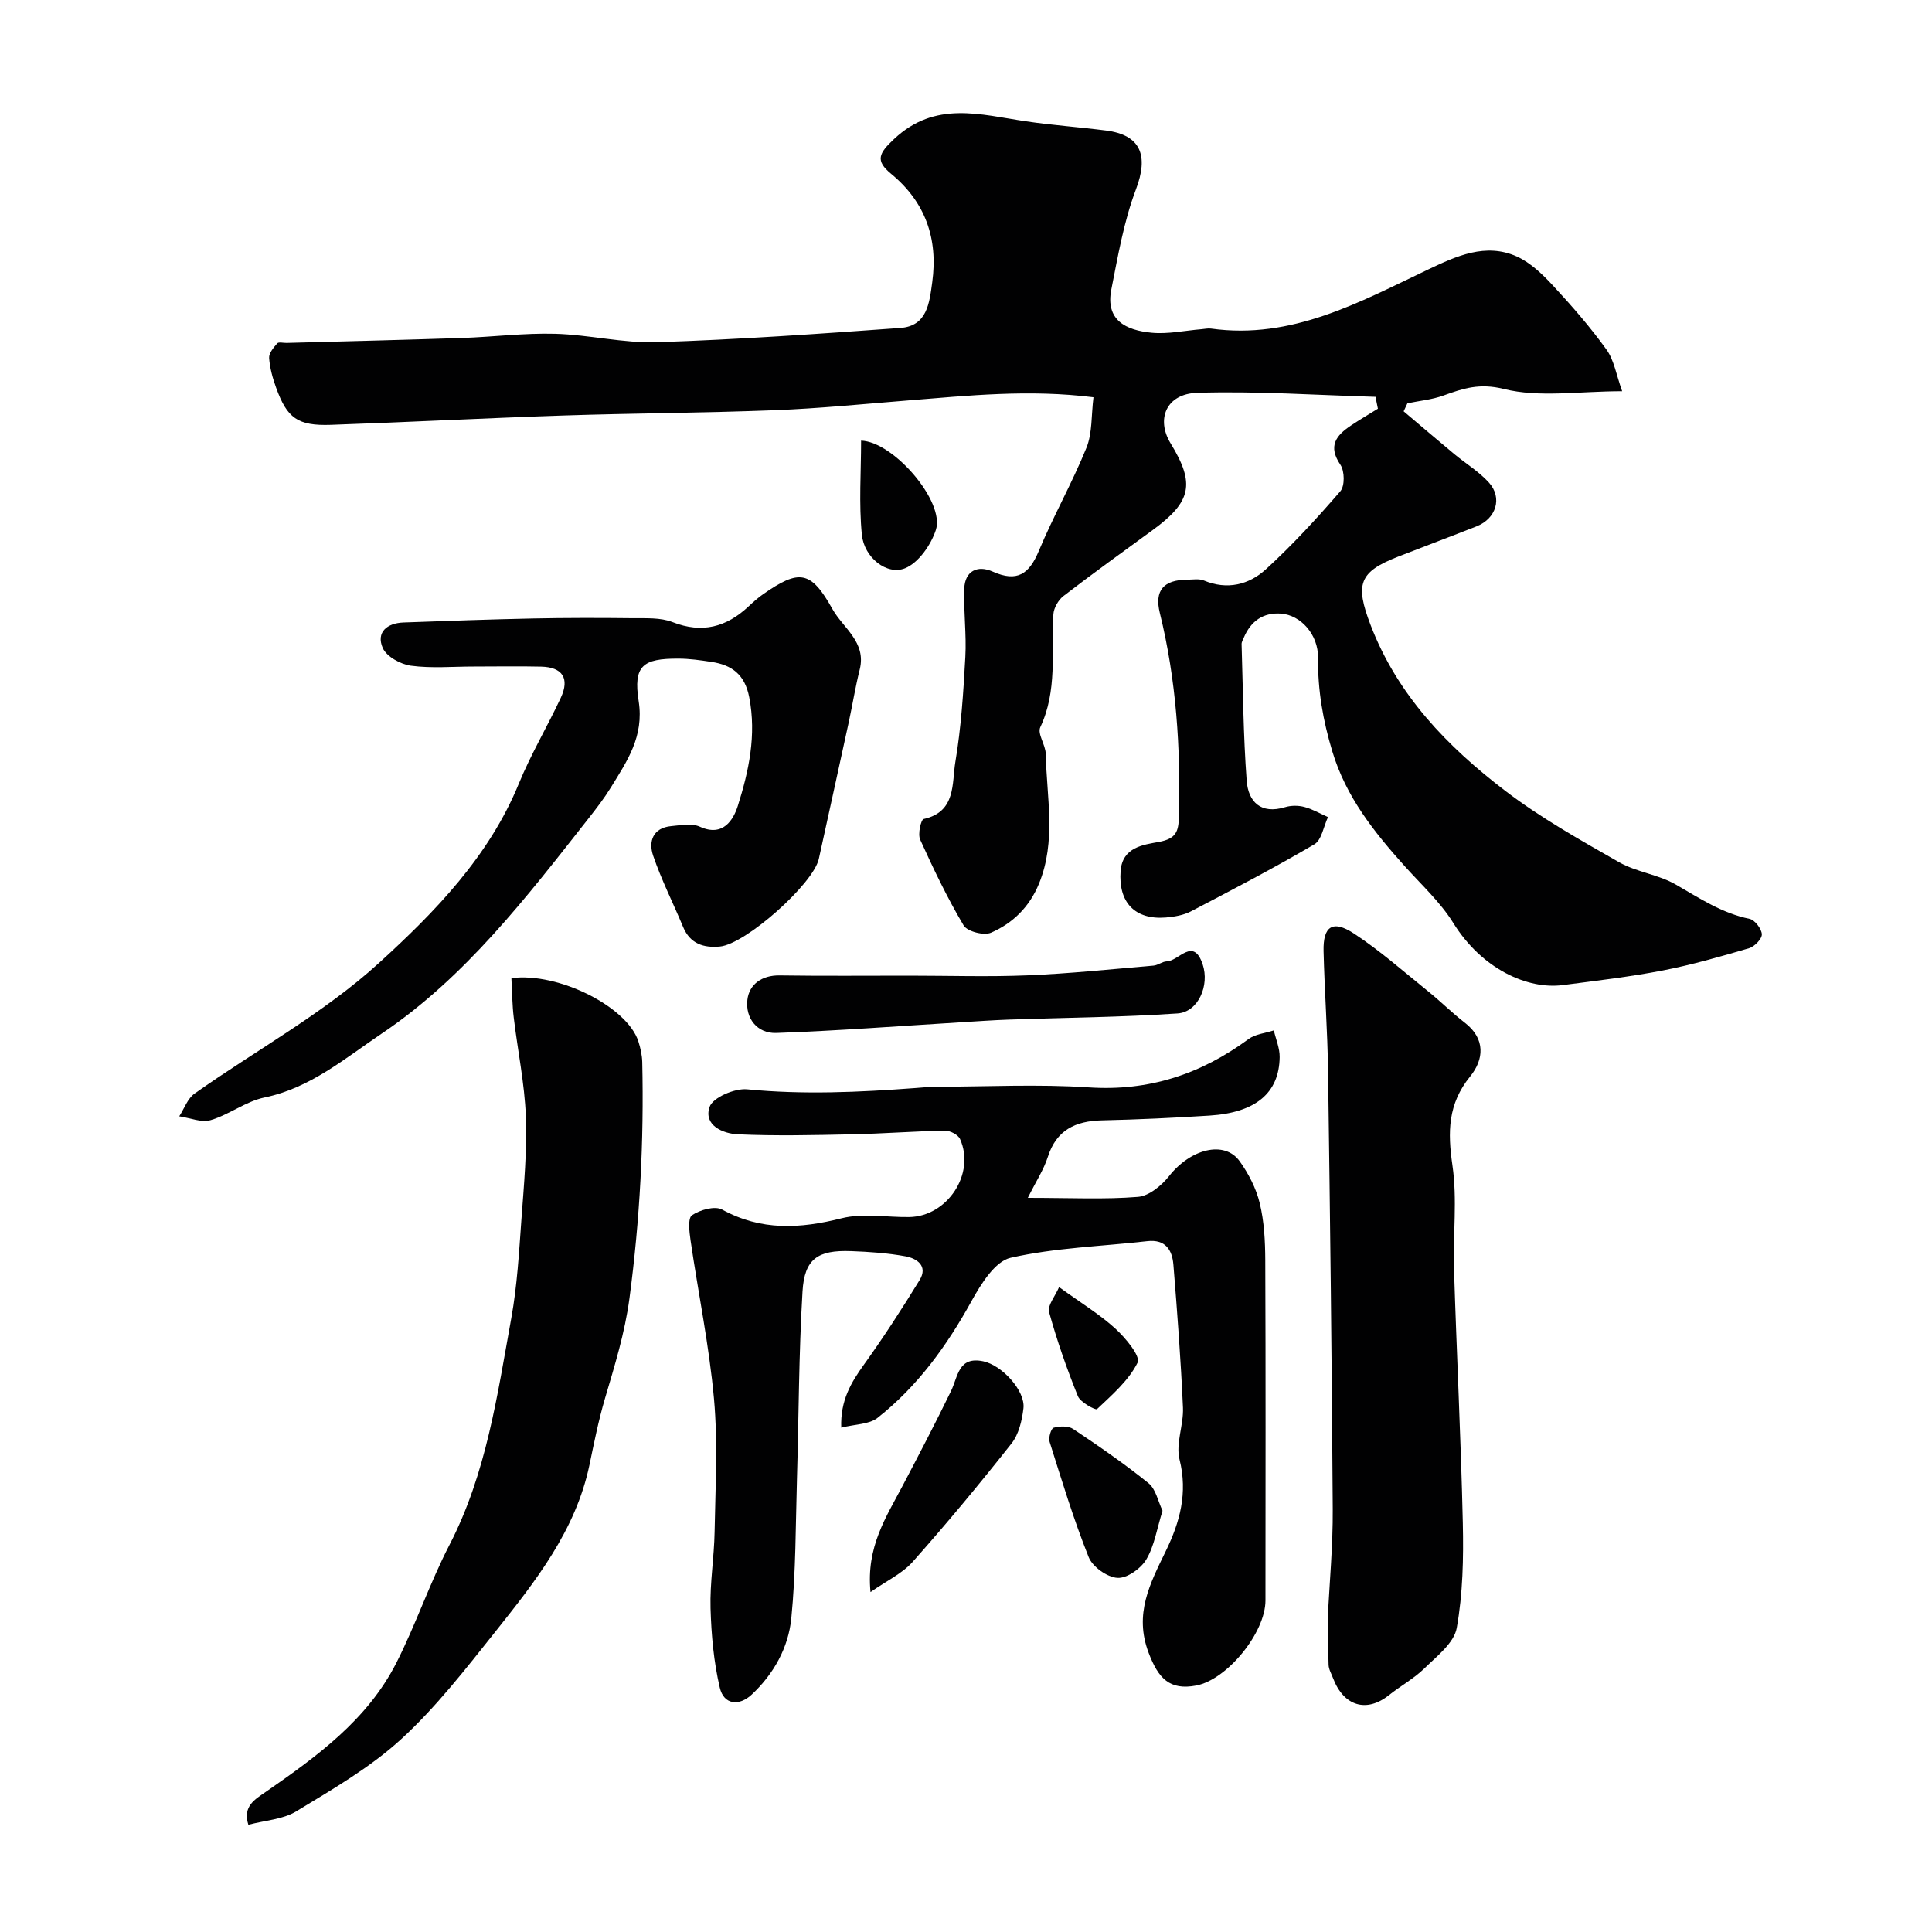 <svg enable-background="new 0 0 400 400" viewBox="0 0 400 400" xmlns="http://www.w3.org/2000/svg"><g fill="#010102"><path d="m284.78 82.16c-12.31-.35-24.63-1.22-36.92-.83-6.41.2-8.56 5.46-5.49 10.48 5.1 8.33 4.31 12.07-3.69 17.91-6.2 4.52-12.43 9.01-18.5 13.68-1.07.82-2.01 2.47-2.09 3.79-.44 7.84.86 15.81-2.71 23.38-.64 1.35 1.09 3.64 1.13 5.5.18 8.99 2.22 18.07-1.41 26.91-1.97 4.8-5.41 8.17-9.93 10.13-1.47.64-4.91-.25-5.66-1.51-3.39-5.7-6.26-11.72-9-17.77-.52-1.14.16-4.14.73-4.26 6.76-1.5 5.81-7.41 6.56-11.84 1.2-7.15 1.66-14.45 2.06-21.7.26-4.7-.38-9.44-.22-14.14.13-3.74 2.79-4.93 5.88-3.55 5.08 2.27 7.56.51 9.56-4.29 3.02-7.23 6.92-14.1 9.86-21.35 1.23-3.04.98-6.68 1.45-10.45-13.32-1.67-25.87-.35-38.42.66-9.19.74-18.38 1.66-27.59 2.02-14.59.57-29.2.62-43.79 1.1-16.04.53-32.07 1.38-48.1 1.93-6.86.23-9.05-1.39-11.32-7.68-.72-1.98-1.3-4.08-1.45-6.16-.07-.99.92-2.16 1.68-3.03.29-.34 1.27-.07 1.94-.09 12.1-.33 24.2-.62 36.3-1.02 6.44-.22 12.88-1.05 19.3-.87 7.04.19 14.08 1.97 21.08 1.74 16.81-.55 33.61-1.73 50.4-2.95 5.56-.4 6-5.2 6.59-9.46 1.23-9.02-1.4-16.6-8.52-22.46-3.34-2.75-2.52-4.25.61-7.19 8.5-8 17.86-5.07 27.33-3.67 5.49.81 11.05 1.19 16.56 1.9 7.23.92 8.85 5.2 6.19 12.2-2.5 6.6-3.71 13.73-5.09 20.7-1.26 6.38 3 8.46 8.35 8.97 3.38.32 6.87-.45 10.31-.73.66-.05 1.34-.22 1.98-.13 16.77 2.33 30.74-5.47 45.03-12.27 5.74-2.73 11.82-5.54 18.25-2.67 2.86 1.28 5.37 3.72 7.55 6.07 3.91 4.21 7.7 8.58 11.05 13.23 1.58 2.2 2.02 5.22 3.24 8.61-9 0-17.14 1.36-24.5-.47-5.04-1.25-8.41-.12-12.5 1.36-2.37.86-4.96 1.09-7.46 1.61-.26.55-.52 1.11-.78 1.66 3.49 2.95 6.96 5.92 10.47 8.84 2.39 1.99 5.14 3.64 7.2 5.93 2.83 3.15 1.47 7.44-2.55 9.03-5.42 2.14-10.88 4.18-16.3 6.3-8.08 3.16-8.89 5.68-5.68 14.1 5.55 14.54 15.92 25.22 27.88 34.36 7.35 5.61 15.52 10.19 23.58 14.79 3.61 2.06 8.13 2.54 11.73 4.62 4.92 2.83 9.57 5.94 15.28 7.11 1.09.22 2.49 2.05 2.55 3.19.04.95-1.51 2.55-2.65 2.89-5.9 1.73-11.85 3.44-17.88 4.61-6.83 1.32-13.77 2.12-20.68 3.02-7.3.95-16.76-3.33-22.66-12.84-2.69-4.34-6.61-7.92-10.06-11.77-6.35-7.08-12.16-14.34-15-23.78-1.93-6.4-3.03-12.67-2.95-19.34.06-4.9-3.62-8.88-7.66-9.18-3.72-.27-6.27 1.57-7.71 4.97-.19.44-.48.92-.46 1.37.29 9.42.35 18.86 1.05 28.25.33 4.35 2.91 7.03 7.98 5.48 1.22-.37 2.72-.37 3.96-.04 1.7.45 3.27 1.38 4.9 2.1-.92 1.93-1.31 4.75-2.83 5.64-8.36 4.91-16.96 9.4-25.55 13.88-1.54.8-3.43 1.12-5.19 1.27-6.42.52-9.87-3.14-9.37-9.65.38-4.94 4.77-5.42 7.89-5.99 3.62-.67 4.1-2.16 4.18-5.24.37-14.23-.53-28.3-3.95-42.17-1.16-4.69.81-6.86 5.66-6.89 1.16-.01 2.46-.25 3.47.17 4.82 2.01 9.32.87 12.8-2.3 5.5-5.02 10.57-10.55 15.45-16.19.94-1.09.89-4.18.01-5.47-2.64-3.88-.88-6.08 2.17-8.12 1.82-1.22 3.72-2.33 5.59-3.49-.18-.83-.34-1.65-.5-2.46z"/><path d="m212.8 248c8.84 0 15.86.36 22.8-.2 2.28-.18 4.89-2.34 6.45-4.31 4.43-5.62 11.44-7.46 14.6-3.08 1.86 2.59 3.43 5.64 4.17 8.72.92 3.79 1.12 7.82 1.14 11.74.1 23.5.05 47 .04 70.49 0 6.67-7.93 16.39-14.33 17.61-5.53 1.05-7.85-1.49-9.85-6.75-3.08-8.08.29-14.38 3.55-21.1 2.9-5.95 4.58-12.02 2.84-18.94-.83-3.31.87-7.16.71-10.74-.44-9.87-1.18-19.74-1.98-29.59-.25-3.06-1.64-5.31-5.41-4.88-9.45 1.08-19.07 1.35-28.29 3.44-3.25.74-6.15 5.45-8.1 8.97-5.1 9.25-11.16 17.64-19.46 24.18-1.71 1.35-4.55 1.28-7.51 2.02-.2-5.65 2.04-9.35 4.73-13.09 4.06-5.66 7.86-11.53 11.5-17.47 1.76-2.88-.52-4.47-2.91-4.91-3.7-.68-7.51-.94-11.28-1.08-6.91-.25-9.66 1.59-10.06 8.39-.77 12.91-.77 25.86-1.15 38.79-.28 9.62-.22 19.29-1.17 28.85-.6 6.03-3.6 11.48-8.18 15.77-2.63 2.47-5.79 2.13-6.62-1.4-1.26-5.35-1.76-10.95-1.92-16.47-.15-5.25.75-10.53.84-15.8.16-9.16.69-18.39-.12-27.48-.99-11.02-3.26-21.92-4.86-32.89-.26-1.76-.58-4.6.3-5.19 1.66-1.12 4.74-1.99 6.24-1.17 8.1 4.43 16.14 3.97 24.75 1.8 4.39-1.1 9.28-.19 13.95-.25 7.93-.1 13.79-8.97 10.55-16.17-.4-.89-2.07-1.74-3.13-1.72-6.43.12-12.85.63-19.28.76-7.86.17-15.73.35-23.57 0-3.13-.14-7.15-1.88-5.87-5.67.66-1.95 5.2-3.9 7.78-3.65 11.64 1.14 23.19.6 34.78-.26 1.48-.11 2.97-.27 4.45-.27 10.5-.02 21.04-.57 31.49.13 12.48.83 23.21-2.74 33.08-10 1.42-1.05 3.48-1.22 5.24-1.8.43 1.85 1.24 3.7 1.21 5.54-.1 7.44-4.97 11.49-14.52 12.1-7.42.47-14.86.82-22.29.99-5.48.13-9.42 1.99-11.2 7.6-.84 2.61-2.41 4.99-4.13 8.44z"/><path d="m98.06 138c-4.33 0-8.71.4-12.97-.17-2.15-.29-5.07-1.89-5.85-3.68-1.41-3.25.9-5.15 4.3-5.27 8.91-.32 17.83-.65 26.75-.83 6.86-.14 13.73-.14 20.59-.06 2.81.03 5.85-.17 8.36.81 6.14 2.4 11.16 1.04 15.75-3.26.96-.9 1.95-1.78 3.02-2.53 7.45-5.19 9.86-4.94 14.34 3.09 2.19 3.92 7.06 6.82 5.65 12.5-.91 3.63-1.5 7.34-2.29 11-2.04 9.41-4.12 18.81-6.18 28.22-1.14 5.18-15.13 17.65-20.49 18.15-3.36.31-6.16-.56-7.61-4.05-2.05-4.94-4.49-9.73-6.21-14.78-.99-2.91-.06-5.75 3.76-6.1 1.98-.18 4.28-.63 5.94.13 4.83 2.2 6.95-1.53 7.83-4.3 2.29-7.23 3.89-14.68 2.37-22.51-.91-4.73-3.61-6.7-7.87-7.33-2.25-.34-4.53-.67-6.8-.67-7.35-.03-9.37 1.44-8.22 8.81 1.14 7.34-2.41 12.41-5.76 17.87-1.36 2.21-2.96 4.29-4.57 6.34-12.84 16.33-25.58 32.99-42.96 44.67-7.46 5.02-14.7 11.22-24.17 13.17-3.87.8-7.31 3.55-11.15 4.69-1.92.57-4.32-.48-6.51-.79 1.04-1.6 1.73-3.69 3.18-4.71 12.78-9.03 26.79-16.65 38.24-27.1 11.5-10.48 22.7-21.97 28.88-37.05 2.5-6.1 5.9-11.81 8.7-17.8 1.87-4.01.35-6.33-4.06-6.44-4.66-.11-9.33-.02-13.99-.02z"/><path d="m274.89 335.2c.37-7.59 1.09-15.18 1.04-22.77-.18-30.23-.55-60.46-.97-90.68-.11-8.28-.73-16.55-.93-24.83-.12-5.15 1.88-6.53 6.26-3.66 5.45 3.57 10.38 7.95 15.47 12.05 2.56 2.06 4.89 4.41 7.49 6.41 4.39 3.37 3.95 7.67 1.14 11.13-4.65 5.71-4.68 11.55-3.68 18.42 1.03 7.04.1 14.36.33 21.54.54 17.52 1.43 35.02 1.82 52.54.16 7.24.01 14.62-1.26 21.71-.55 3.09-4.08 5.81-6.64 8.31-2.19 2.15-4.98 3.67-7.4 5.6-4.64 3.69-9.36 2.29-11.57-3.53-.34-.91-.89-1.82-.92-2.75-.12-3.16-.04-6.32-.04-9.49-.04.01-.09 0-.14 0z"/><path d="m105.88 202.51c9.83-1.26 24.03 6 26.29 13.11.44 1.37.76 2.83.8 4.26.37 16.36-.48 32.6-2.64 48.87-.97 7.27-3.06 13.94-5.08 20.8-1.33 4.51-2.25 9.14-3.21 13.75-2.85 13.6-11.21 24.12-19.53 34.58-6.14 7.71-12.26 15.61-19.49 22.23-6.42 5.87-14.19 10.35-21.69 14.91-2.76 1.68-6.43 1.86-9.91 2.78-1.22-3.86 1.38-5.26 3.62-6.82 10.56-7.33 21.01-14.89 27.01-26.68 4.05-7.96 6.91-16.52 11.01-24.45 7.63-14.77 9.89-30.92 12.79-46.9 1.23-6.76 1.61-13.69 2.11-20.56.52-7.08 1.18-14.2.91-21.27-.26-6.82-1.69-13.6-2.5-20.41-.32-2.61-.33-5.26-.49-8.2z"/><path d="m188.32 202c8.15 0 16.31.27 24.45-.07 8.7-.36 17.37-1.27 26.05-2.01.94-.08 1.83-.86 2.75-.88 2.49-.06 5.48-5.14 7.42.59 1.49 4.4-.92 9.9-5.18 10.19-11.57.78-23.2.87-34.8 1.27-3.45.12-6.89.37-10.33.58-12.65.77-25.29 1.74-37.94 2.19-4 .14-6.45-3.08-6-6.87.37-3.16 2.95-5.09 6.65-5.04 8.97.13 17.95.05 26.93.05z"/><path d="m180.23 329.62c-.93-9.37 3.26-15.56 6.66-22.03 3.41-6.49 6.81-12.99 10.01-19.59 1.46-3.01 1.5-7.24 6.66-6.16 3.91.82 8.77 6.13 8.33 9.76-.3 2.51-.96 5.36-2.47 7.26-6.58 8.34-13.38 16.53-20.44 24.48-2.15 2.43-5.37 3.92-8.75 6.28z"/><path d="m240.69 312.78c-1.17 3.73-1.68 7.27-3.37 10.1-1.13 1.89-4.01 3.93-5.97 3.8-2.12-.13-5.15-2.28-5.95-4.29-3.12-7.79-5.56-15.86-8.09-23.87-.27-.85.3-2.77.83-2.92 1.25-.35 3.05-.41 4.05.26 5.33 3.56 10.63 7.2 15.61 11.23 1.51 1.23 1.96 3.76 2.89 5.69z"/><path d="m178.28 91.23c6.73.2 17.41 12.66 15.48 18.49-1.02 3.1-3.58 6.79-6.37 7.93-3.77 1.53-8.48-2.22-8.95-6.94-.64-6.44-.16-12.99-.16-19.48z"/><path d="m219.27 266.48c4.64 3.36 8.45 5.67 11.68 8.62 2.09 1.91 5.22 5.7 4.58 7.01-1.85 3.72-5.3 6.69-8.41 9.64-.28.26-3.43-1.39-3.95-2.67-2.3-5.69-4.34-11.52-5.97-17.43-.38-1.34 1.24-3.24 2.07-5.17z"/></g></svg>